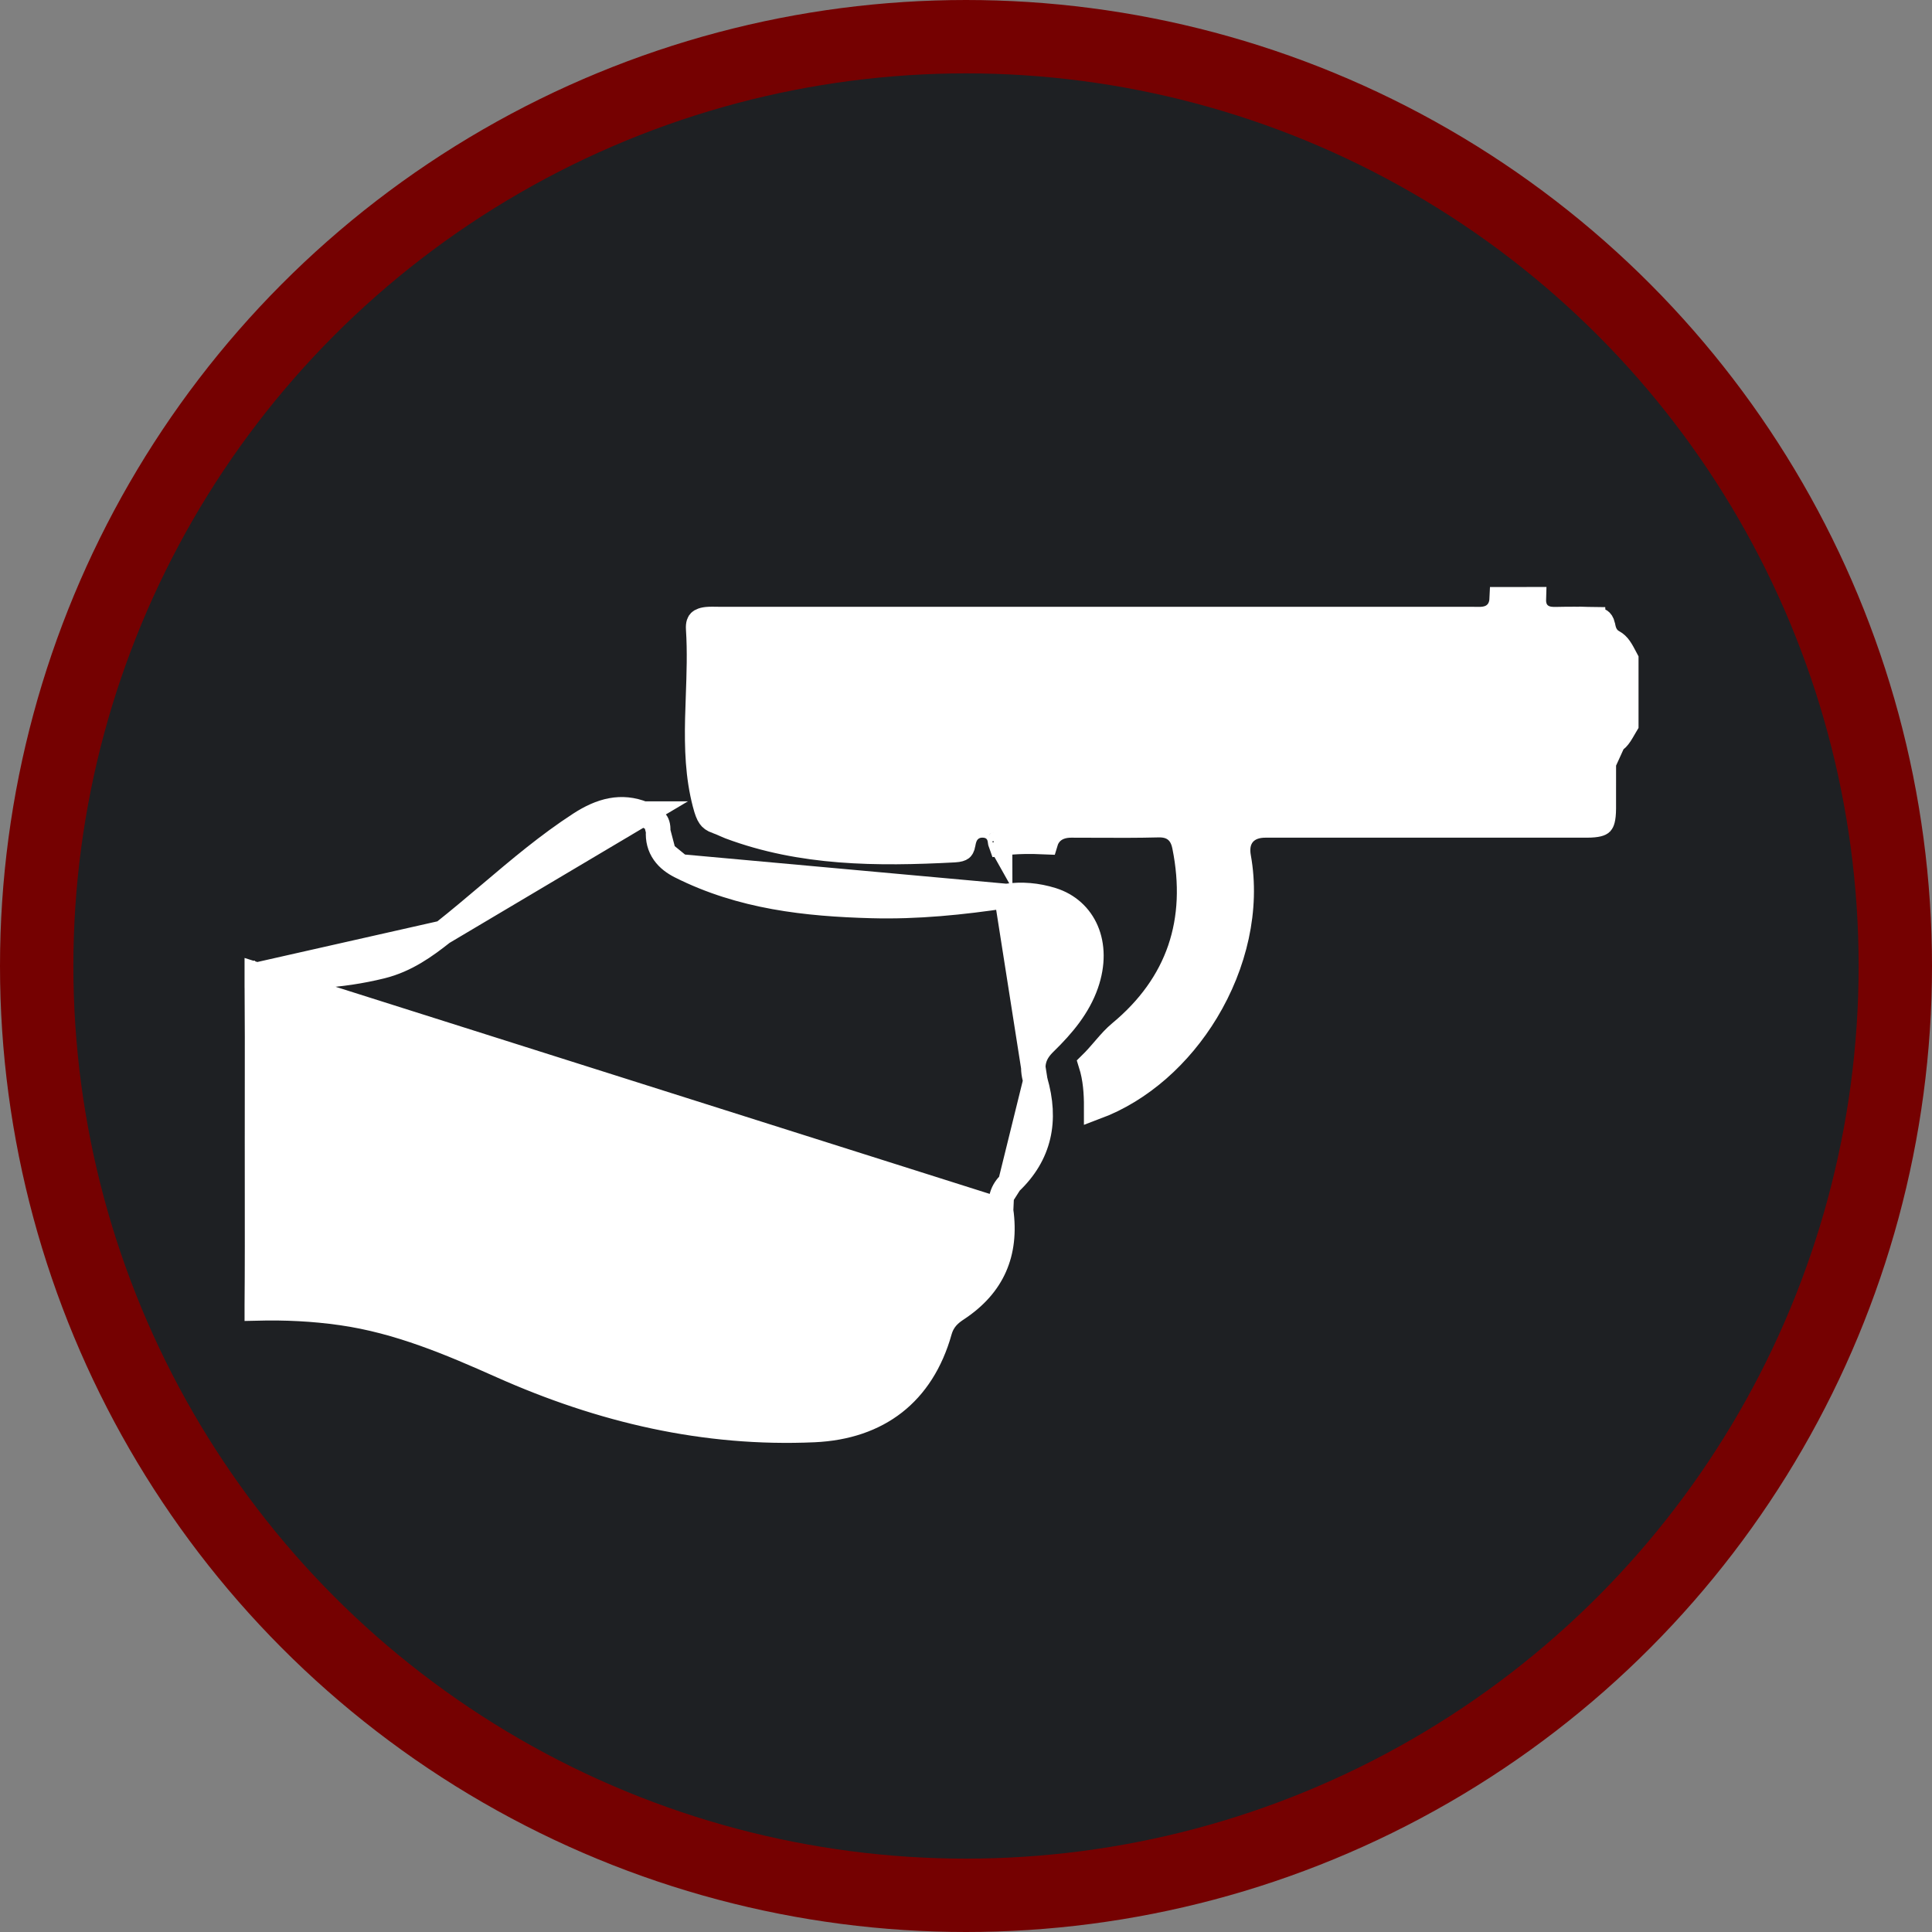 <svg width="79" height="79" viewBox="0 0 79 79" fill="none" xmlns="http://www.w3.org/2000/svg">
<rect x="0" y="0" width="79" height="79" fill="#808080" stroke="none"/>
<circle cx="39.5" cy="39.5" r="38" fill="#1E2023" stroke="#750101" stroke-width="3"/>
<g clip-path="url(#clip0_173_120)">
<path d="M65.988 30.307L65.988 30.307C66.084 30.257 66.164 30.176 66.256 30.037C66.304 29.965 66.348 29.887 66.403 29.793L66.403 29.791C66.433 29.74 66.466 29.683 66.501 29.625V26.966C66.493 26.951 66.485 26.935 66.478 26.921C66.288 26.56 66.185 26.364 65.962 26.243C65.754 26.131 65.656 25.954 65.608 25.822C65.586 25.76 65.573 25.702 65.564 25.663C65.559 25.639 65.556 25.625 65.554 25.614C65.551 25.6 65.549 25.591 65.546 25.578L65.546 25.576C65.515 25.446 65.468 25.401 65.438 25.38C65.398 25.352 65.318 25.32 65.164 25.317L65.988 30.307ZM65.988 30.307C65.87 30.369 65.768 30.457 65.695 30.573C65.624 30.686 65.596 30.799 65.584 30.889C65.573 30.975 65.576 31.053 65.578 31.1C65.579 31.123 65.58 31.139 65.581 31.151C65.582 31.172 65.583 31.182 65.582 31.196L65.582 31.197M65.988 30.307L65.582 31.197M65.581 33.059C65.578 33.519 65.504 33.626 65.478 33.653C65.451 33.679 65.341 33.753 64.877 33.753H64.852H64.826H64.8H64.775H64.749H64.724H64.698H64.672H64.647H64.621H64.595H64.57H64.544H64.518H64.493H64.467H64.441H64.416H64.39H64.364H64.339H64.313H64.287H64.262H64.236H64.21H64.185H64.159H64.134H64.108H64.082H64.057H64.031H64.005H63.98H63.954H63.928H63.903H63.877H63.851H63.826H63.8H63.774H63.749H63.723H63.697H63.672H63.646H63.62H63.595H63.569H63.544H63.518H63.492H63.467H63.441H63.415H63.39H63.364H63.338H63.313H63.287H63.261H63.236H63.21H63.184H63.159H63.133H63.108H63.082H63.056H63.031H63.005H62.979H62.954H62.928H62.902H62.877H62.851H62.825H62.8H62.774H62.748H62.723H62.697H62.671H62.646H62.62H62.594H62.569H62.543H62.517H62.492H62.466H62.441H62.415H62.389H62.364H62.338H62.312H62.287H62.261H62.235H62.21H62.184H62.158H62.133H62.107H62.081H62.056H62.03H62.004H61.979H61.953H61.927H61.902H61.876H61.85H61.825H61.799H61.773H61.748H61.722H61.697H61.671H61.645H61.62H61.594H61.568H61.543H61.517H61.491H61.466H61.44H61.414H61.389H61.363H61.337H61.312H61.286H61.261H61.235H61.209H61.184H61.158H61.132H61.107H61.081H61.055H61.03H61.004H60.978H60.953H60.927H60.901H60.876H60.85H60.824H60.799H60.773H60.747H60.722H60.696H60.67H60.645H60.619H60.593H60.568H60.542H60.517H60.491H60.465H60.44H60.414H60.388H60.363H60.337H60.311H60.286H60.26H60.234H60.209H60.183H60.157H60.132H60.106H60.081H60.055H60.029H60.004H59.978H59.952H59.926H59.901H59.875H59.85H59.824H59.798H59.773H59.747H59.721H59.696H59.67H59.644H59.619H59.593H59.567H59.542H59.516H59.49H59.465H59.439H59.413H59.388H59.362H59.337H59.311H59.285H59.26H59.234H59.208H59.183H59.157H59.131H59.106H59.08H59.054H59.029H59.003H58.977H58.952H58.926H58.9H58.875H58.849H58.824H58.798H58.772H58.746H58.721H58.695H58.67H58.644H58.618H58.593H58.567H58.541H58.516H58.49H58.464H58.439H58.413H58.387H58.362H58.336H58.31H58.285H58.259H58.233H58.208H58.182H58.157H58.131H58.105H58.08H58.054H58.028H58.003H57.977H57.951H57.926H57.9H57.874H57.849H57.823H57.797H57.772H57.746H57.72H57.695H57.669H57.644H57.618H57.592H57.566H57.541H57.515H57.489H57.464H57.438H57.413H57.387H57.361H57.336H57.31H57.284H57.259H57.233H57.207H57.182H57.156H57.13H57.105H57.079H57.053H57.028H57.002H56.977H56.951H56.925H56.9H56.874H56.848H56.823H56.797H56.771H56.746H56.72H56.694H56.669H56.643H56.617H56.592H56.566H56.54H56.515H56.489H56.463H56.438H56.412H56.386H56.361H56.335H56.309H56.284H56.258H56.233H56.207H56.181H56.156H56.13H56.104H56.079H56.053H56.027H56.002H55.976H55.95H55.925H55.899H55.873H55.848H55.822H55.797H55.771H55.745H55.719H55.694H55.668H55.643H55.617H55.591H55.566H55.54H55.514H55.489H55.463H55.437H55.412H55.386H55.36H55.335H55.309H55.283H55.258H55.232H55.206H55.181H55.155H55.13H55.104H55.078H55.053H55.027H55.001H54.976H54.95H54.924H54.899H54.873H54.847H54.822H54.796H54.77H54.745H54.719H54.693H54.668H54.642H54.616H54.591H54.565H54.539H54.514H54.488H54.462H54.437H54.411H54.386H54.36H54.334H54.309H54.283H54.257H54.232H54.206H54.18H54.155H54.129H54.103H54.078H54.052H54.026H54.001H53.975H53.95H53.924H53.898H53.873H53.847H53.821H53.796H53.77H53.744H53.719H53.693H53.667H53.642H53.616H53.59H53.565H53.539H53.513H53.488H53.462H53.436H53.411H53.385H53.359H53.334H53.308H53.282H53.257H53.231H53.206H53.18H53.154H53.129H53.103H53.077H53.052H53.026H53H52.975H52.949H52.923H52.898H52.872H52.846H52.821H52.795H52.77H52.744H52.718H52.693H52.667H52.641H52.615H52.59H52.564H52.539H52.513H52.487H52.462H52.436H52.41H52.385H52.359H52.333H52.308H52.282H52.256H52.231H52.205H52.179H52.154H52.128H52.102H52.077H52.051H52.026H52H51.974H51.949H51.923H51.897H51.872H51.846H51.82H51.795H51.769H51.743C51.436 33.753 51.085 33.827 50.847 34.111C50.61 34.394 50.599 34.753 50.654 35.055C51.033 37.158 50.497 39.44 49.334 41.363C48.255 43.147 46.66 44.584 44.823 45.273C44.824 44.699 44.786 44.097 44.599 43.503C44.793 43.313 44.968 43.11 45.127 42.926C45.149 42.9 45.171 42.874 45.193 42.849C45.399 42.61 45.587 42.401 45.799 42.225C46.983 41.243 47.801 40.105 48.242 38.817C48.681 37.53 48.733 36.124 48.433 34.618L48.433 34.617C48.393 34.419 48.316 34.16 48.099 33.971C47.873 33.773 47.594 33.735 47.35 33.742L47.35 33.742C46.503 33.764 45.659 33.76 44.806 33.756C44.473 33.755 44.139 33.753 43.802 33.753C43.501 33.753 43.162 33.832 42.933 34.115C42.852 34.214 42.798 34.323 42.764 34.436C42.169 34.41 41.548 34.404 40.924 34.494C40.916 34.47 40.906 34.444 40.894 34.417L40.893 34.411C40.892 34.402 40.89 34.389 40.888 34.375C40.884 34.349 40.878 34.308 40.866 34.262C40.842 34.17 40.786 34.024 40.644 33.907C40.502 33.792 40.34 33.757 40.205 33.752L40.203 33.752C40.072 33.747 39.935 33.77 39.807 33.837C39.678 33.905 39.589 34.001 39.529 34.096C39.434 34.249 39.404 34.423 39.394 34.484C39.394 34.488 39.393 34.492 39.392 34.496L39.392 34.498C39.364 34.658 39.32 34.692 39.31 34.699L39.31 34.699C39.288 34.716 39.218 34.753 39.021 34.764C35.851 34.931 32.782 34.914 29.839 33.814L29.839 33.814C29.777 33.79 29.714 33.762 29.634 33.727C29.627 33.723 29.62 33.72 29.613 33.717C29.529 33.679 29.424 33.633 29.313 33.595L29.312 33.595C29.142 33.537 29.069 33.471 29.018 33.398C28.951 33.303 28.893 33.156 28.82 32.879L28.82 32.878C28.521 31.743 28.486 30.589 28.513 29.391C28.52 29.084 28.531 28.771 28.543 28.455C28.575 27.559 28.608 26.633 28.548 25.72C28.534 25.504 28.589 25.438 28.611 25.416C28.646 25.383 28.745 25.321 28.995 25.311L28.995 25.311L28.997 25.311C29.082 25.307 29.156 25.308 29.243 25.31C29.295 25.311 29.352 25.312 29.42 25.312C39.697 25.312 49.974 25.312 60.252 25.313H60.252C60.266 25.313 60.29 25.314 60.319 25.314C60.382 25.315 60.467 25.317 60.525 25.315C60.625 25.312 60.777 25.301 60.929 25.236C61.102 25.161 61.252 25.024 61.336 24.82C61.378 24.716 61.398 24.608 61.403 24.501C61.843 24.498 62.282 24.497 62.72 24.499C62.713 24.72 62.765 24.998 63.027 25.178C63.151 25.262 63.28 25.292 63.372 25.305C63.464 25.318 63.556 25.318 63.626 25.317L63.627 25.317C64.137 25.305 64.65 25.307 65.164 25.317L65.581 33.059ZM65.581 33.059C65.582 32.816 65.581 32.57 65.581 32.323M65.581 33.059L65.581 32.323M65.582 31.197C65.579 31.57 65.58 31.948 65.581 32.323M65.582 31.197L65.581 32.323M40.898 34.443C40.898 34.443 40.897 34.441 40.897 34.438C40.898 34.441 40.898 34.443 40.898 34.443ZM40.634 34.543C40.634 34.543 40.635 34.543 40.637 34.542C40.635 34.543 40.634 34.543 40.634 34.543ZM44.57 43.412C44.57 43.412 44.57 43.412 44.57 43.413L44.57 43.412Z" fill="white" stroke="white"/>
<path d="M10.501 39.854C12.205 40.013 13.908 39.936 15.603 39.518L15.603 39.518C16.612 39.268 17.399 38.695 18.105 38.137L10.501 39.854ZM10.501 39.854C10.513 41.551 10.511 43.249 10.509 44.944C10.509 45.516 10.508 46.089 10.508 46.66V46.662C10.508 47.234 10.509 47.806 10.509 48.379C10.511 50.085 10.513 51.794 10.5 53.502C11.655 53.473 12.81 53.527 13.965 53.692C16.307 54.025 18.442 54.938 20.508 55.859C24.593 57.679 28.82 58.673 33.282 58.475L33.282 58.475C34.618 58.416 35.72 58.03 36.574 57.363C37.428 56.696 38.066 55.721 38.43 54.429L38.43 54.428C38.568 53.944 38.868 53.71 39.139 53.531L39.139 53.531C39.885 53.039 40.386 52.461 40.676 51.806C40.967 51.151 41.061 50.384 40.936 49.491L10.501 39.854ZM26.306 33.268L26.305 33.268C25.406 32.907 24.58 33.124 23.711 33.688C22.404 34.537 21.239 35.523 20.046 36.533C19.415 37.066 18.777 37.607 18.106 38.137L26.306 33.268ZM26.306 33.268C26.562 33.371 26.715 33.465 26.803 33.564M26.306 33.268L26.803 33.564M41.151 36.637L41.151 36.637C39.336 36.91 37.498 37.098 35.633 37.046C32.987 36.974 30.317 36.689 27.814 35.427L41.151 36.637ZM41.151 36.637C41.777 36.543 42.405 36.6 43.02 36.791C44.33 37.201 44.996 38.59 44.422 40.241C44.1 41.162 43.478 41.916 42.733 42.641C42.54 42.829 42.368 43.048 42.292 43.336C42.216 43.623 42.255 43.907 42.337 44.188L42.337 44.189M41.151 36.637L42.337 44.189M42.337 44.189C42.809 45.806 42.528 47.213 41.306 48.368M42.337 44.189L41.306 48.368M26.803 33.564C26.87 33.64 26.929 33.753 26.912 33.988M26.803 33.564L26.912 33.988M26.912 33.988C26.886 34.323 26.966 34.626 27.147 34.883M26.912 33.988L27.147 34.883M27.147 34.883C27.32 35.129 27.564 35.3 27.814 35.427L27.147 34.883ZM41.306 48.368C41.145 48.519 41.023 48.694 40.962 48.91M41.306 48.368L40.962 48.91M40.962 48.91C40.902 49.116 40.912 49.316 40.936 49.49L40.962 48.91ZM10.415 39.794C10.396 39.808 10.377 39.819 10.36 39.827C10.336 39.838 10.32 39.841 10.316 39.841C10.315 39.842 10.315 39.842 10.315 39.842C10.315 39.842 10.321 39.841 10.335 39.841C10.352 39.841 10.376 39.842 10.41 39.845C10.41 39.845 10.41 39.845 10.41 39.845L10.415 39.793C10.419 39.79 10.423 39.787 10.427 39.783C10.427 39.783 10.428 39.783 10.428 39.783C10.432 39.779 10.436 39.776 10.439 39.772C10.466 39.747 10.483 39.721 10.493 39.7C10.498 39.69 10.502 39.682 10.503 39.677C10.505 39.671 10.506 39.668 10.506 39.668C10.506 39.668 10.505 39.671 10.505 39.676C10.504 39.681 10.503 39.688 10.502 39.698C10.501 39.718 10.5 39.745 10.5 39.782L10.415 39.794Z" fill="white" stroke="white"/>
</g>
<defs>
<clipPath id="clip0_173_120">
<rect width="57" height="35" fill="white" transform="translate(10 24)"/>
</clipPath>
</defs>
</svg>
